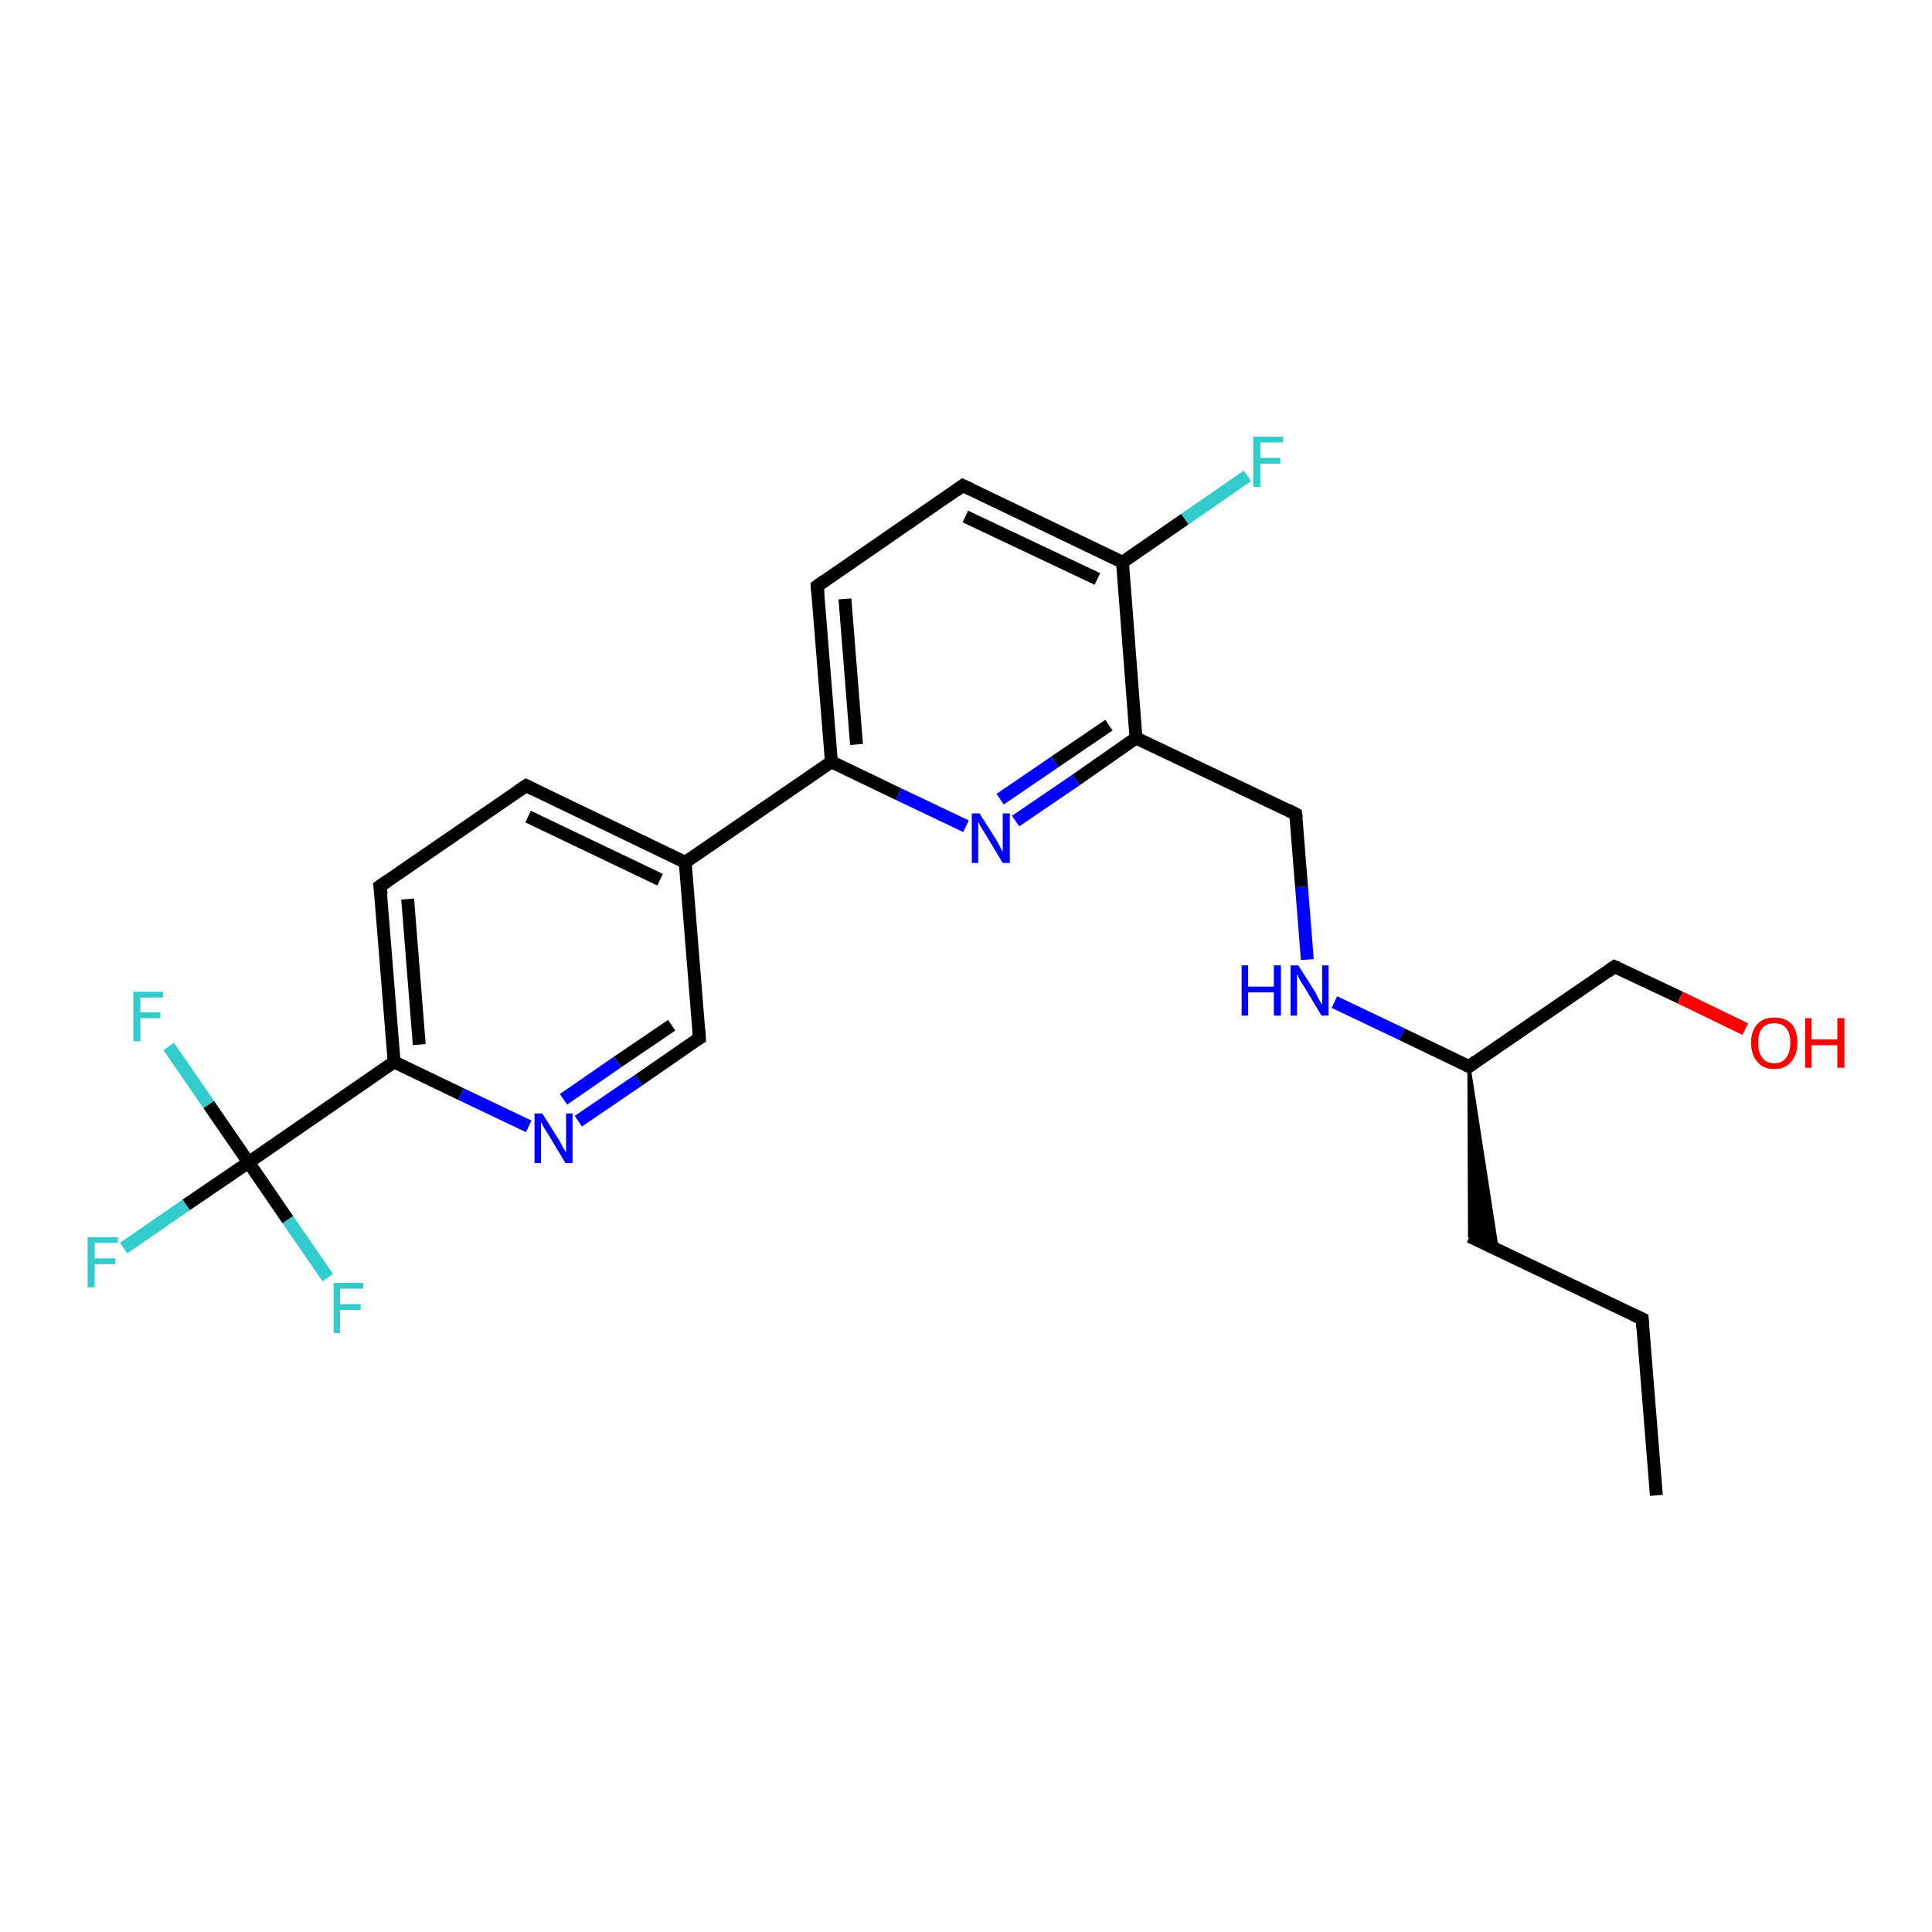 <?xml version='1.0' encoding='iso-8859-1'?>
<svg version='1.1' baseProfile='full'
              xmlns='http://www.w3.org/2000/svg'
                      xmlns:rdkit='http://www.rdkit.org/xml'
                      xmlns:xlink='http://www.w3.org/1999/xlink'
                  xml:space='preserve'
width='300px' height='300px' viewBox='0 0 300 300'>
<!-- END OF HEADER -->
<rect style='opacity:1.0;fill:#FFFFFF;stroke:none' width='300.0' height='300.0' x='0.0' y='0.0'> </rect>
<path class='bond-0 atom-0 atom-1' d='M 257.2,232.2 L 255.0,204.8' style='fill:none;fill-rule:evenodd;stroke:#000000;stroke-width:2.0px;stroke-linecap:butt;stroke-linejoin:miter;stroke-opacity:1' />
<path class='bond-1 atom-1 atom-2' d='M 255.0,204.8 L 228.2,192.0' style='fill:none;fill-rule:evenodd;stroke:#000000;stroke-width:2.0px;stroke-linecap:butt;stroke-linejoin:miter;stroke-opacity:1' />
<path class='bond-2 atom-3 atom-2' d='M 228.1,165.6 L 232.5,194.1 L 228.2,192.0 Z' style='fill:#000000;fill-rule:evenodd;fill-opacity:1;stroke:#000000;stroke-width:0.5px;stroke-linecap:butt;stroke-linejoin:miter;stroke-opacity:1;' />
<path class='bond-3 atom-3 atom-4' d='M 228.1,165.6 L 250.7,150.1' style='fill:none;fill-rule:evenodd;stroke:#000000;stroke-width:2.0px;stroke-linecap:butt;stroke-linejoin:miter;stroke-opacity:1' />
<path class='bond-4 atom-4 atom-5' d='M 250.7,150.1 L 260.9,154.9' style='fill:none;fill-rule:evenodd;stroke:#000000;stroke-width:2.0px;stroke-linecap:butt;stroke-linejoin:miter;stroke-opacity:1' />
<path class='bond-4 atom-4 atom-5' d='M 260.9,154.9 L 271.0,159.8' style='fill:none;fill-rule:evenodd;stroke:#FF0000;stroke-width:2.0px;stroke-linecap:butt;stroke-linejoin:miter;stroke-opacity:1' />
<path class='bond-5 atom-3 atom-6' d='M 228.1,165.6 L 217.7,160.6' style='fill:none;fill-rule:evenodd;stroke:#000000;stroke-width:2.0px;stroke-linecap:butt;stroke-linejoin:miter;stroke-opacity:1' />
<path class='bond-5 atom-3 atom-6' d='M 217.7,160.6 L 207.2,155.6' style='fill:none;fill-rule:evenodd;stroke:#0000FF;stroke-width:2.0px;stroke-linecap:butt;stroke-linejoin:miter;stroke-opacity:1' />
<path class='bond-6 atom-6 atom-7' d='M 203.0,149.0 L 202.1,137.7' style='fill:none;fill-rule:evenodd;stroke:#0000FF;stroke-width:2.0px;stroke-linecap:butt;stroke-linejoin:miter;stroke-opacity:1' />
<path class='bond-6 atom-6 atom-7' d='M 202.1,137.7 L 201.2,126.4' style='fill:none;fill-rule:evenodd;stroke:#000000;stroke-width:2.0px;stroke-linecap:butt;stroke-linejoin:miter;stroke-opacity:1' />
<path class='bond-7 atom-7 atom-8' d='M 201.2,126.4 L 176.4,114.6' style='fill:none;fill-rule:evenodd;stroke:#000000;stroke-width:2.0px;stroke-linecap:butt;stroke-linejoin:miter;stroke-opacity:1' />
<path class='bond-8 atom-8 atom-9' d='M 176.4,114.6 L 167.1,121.1' style='fill:none;fill-rule:evenodd;stroke:#000000;stroke-width:2.0px;stroke-linecap:butt;stroke-linejoin:miter;stroke-opacity:1' />
<path class='bond-8 atom-8 atom-9' d='M 167.1,121.1 L 157.7,127.5' style='fill:none;fill-rule:evenodd;stroke:#0000FF;stroke-width:2.0px;stroke-linecap:butt;stroke-linejoin:miter;stroke-opacity:1' />
<path class='bond-8 atom-8 atom-9' d='M 172.2,112.6 L 163.8,118.3' style='fill:none;fill-rule:evenodd;stroke:#000000;stroke-width:2.0px;stroke-linecap:butt;stroke-linejoin:miter;stroke-opacity:1' />
<path class='bond-8 atom-8 atom-9' d='M 163.8,118.3 L 155.3,124.1' style='fill:none;fill-rule:evenodd;stroke:#0000FF;stroke-width:2.0px;stroke-linecap:butt;stroke-linejoin:miter;stroke-opacity:1' />
<path class='bond-9 atom-9 atom-10' d='M 150.0,128.3 L 139.5,123.3' style='fill:none;fill-rule:evenodd;stroke:#0000FF;stroke-width:2.0px;stroke-linecap:butt;stroke-linejoin:miter;stroke-opacity:1' />
<path class='bond-9 atom-9 atom-10' d='M 139.5,123.3 L 129.1,118.3' style='fill:none;fill-rule:evenodd;stroke:#000000;stroke-width:2.0px;stroke-linecap:butt;stroke-linejoin:miter;stroke-opacity:1' />
<path class='bond-10 atom-10 atom-11' d='M 129.1,118.3 L 126.9,91.0' style='fill:none;fill-rule:evenodd;stroke:#000000;stroke-width:2.0px;stroke-linecap:butt;stroke-linejoin:miter;stroke-opacity:1' />
<path class='bond-10 atom-10 atom-11' d='M 133.0,115.6 L 131.2,93.0' style='fill:none;fill-rule:evenodd;stroke:#000000;stroke-width:2.0px;stroke-linecap:butt;stroke-linejoin:miter;stroke-opacity:1' />
<path class='bond-11 atom-11 atom-12' d='M 126.9,91.0 L 149.5,75.4' style='fill:none;fill-rule:evenodd;stroke:#000000;stroke-width:2.0px;stroke-linecap:butt;stroke-linejoin:miter;stroke-opacity:1' />
<path class='bond-12 atom-12 atom-13' d='M 149.5,75.4 L 174.3,87.3' style='fill:none;fill-rule:evenodd;stroke:#000000;stroke-width:2.0px;stroke-linecap:butt;stroke-linejoin:miter;stroke-opacity:1' />
<path class='bond-12 atom-12 atom-13' d='M 149.9,80.2 L 170.4,89.9' style='fill:none;fill-rule:evenodd;stroke:#000000;stroke-width:2.0px;stroke-linecap:butt;stroke-linejoin:miter;stroke-opacity:1' />
<path class='bond-13 atom-13 atom-14' d='M 174.3,87.3 L 184.0,80.6' style='fill:none;fill-rule:evenodd;stroke:#000000;stroke-width:2.0px;stroke-linecap:butt;stroke-linejoin:miter;stroke-opacity:1' />
<path class='bond-13 atom-13 atom-14' d='M 184.0,80.6 L 193.7,73.9' style='fill:none;fill-rule:evenodd;stroke:#33CCCC;stroke-width:2.0px;stroke-linecap:butt;stroke-linejoin:miter;stroke-opacity:1' />
<path class='bond-14 atom-10 atom-15' d='M 129.1,118.3 L 106.4,133.9' style='fill:none;fill-rule:evenodd;stroke:#000000;stroke-width:2.0px;stroke-linecap:butt;stroke-linejoin:miter;stroke-opacity:1' />
<path class='bond-15 atom-15 atom-16' d='M 106.4,133.9 L 81.7,122.0' style='fill:none;fill-rule:evenodd;stroke:#000000;stroke-width:2.0px;stroke-linecap:butt;stroke-linejoin:miter;stroke-opacity:1' />
<path class='bond-15 atom-15 atom-16' d='M 102.5,136.6 L 82.0,126.8' style='fill:none;fill-rule:evenodd;stroke:#000000;stroke-width:2.0px;stroke-linecap:butt;stroke-linejoin:miter;stroke-opacity:1' />
<path class='bond-16 atom-16 atom-17' d='M 81.7,122.0 L 59.0,137.6' style='fill:none;fill-rule:evenodd;stroke:#000000;stroke-width:2.0px;stroke-linecap:butt;stroke-linejoin:miter;stroke-opacity:1' />
<path class='bond-17 atom-17 atom-18' d='M 59.0,137.6 L 61.2,164.9' style='fill:none;fill-rule:evenodd;stroke:#000000;stroke-width:2.0px;stroke-linecap:butt;stroke-linejoin:miter;stroke-opacity:1' />
<path class='bond-17 atom-17 atom-18' d='M 63.3,139.6 L 65.1,162.2' style='fill:none;fill-rule:evenodd;stroke:#000000;stroke-width:2.0px;stroke-linecap:butt;stroke-linejoin:miter;stroke-opacity:1' />
<path class='bond-18 atom-18 atom-19' d='M 61.2,164.9 L 71.6,169.9' style='fill:none;fill-rule:evenodd;stroke:#000000;stroke-width:2.0px;stroke-linecap:butt;stroke-linejoin:miter;stroke-opacity:1' />
<path class='bond-18 atom-18 atom-19' d='M 71.6,169.9 L 82.1,174.9' style='fill:none;fill-rule:evenodd;stroke:#0000FF;stroke-width:2.0px;stroke-linecap:butt;stroke-linejoin:miter;stroke-opacity:1' />
<path class='bond-19 atom-19 atom-20' d='M 89.8,174.1 L 99.2,167.7' style='fill:none;fill-rule:evenodd;stroke:#0000FF;stroke-width:2.0px;stroke-linecap:butt;stroke-linejoin:miter;stroke-opacity:1' />
<path class='bond-19 atom-19 atom-20' d='M 99.2,167.7 L 108.6,161.2' style='fill:none;fill-rule:evenodd;stroke:#000000;stroke-width:2.0px;stroke-linecap:butt;stroke-linejoin:miter;stroke-opacity:1' />
<path class='bond-19 atom-19 atom-20' d='M 87.5,170.7 L 95.9,164.9' style='fill:none;fill-rule:evenodd;stroke:#0000FF;stroke-width:2.0px;stroke-linecap:butt;stroke-linejoin:miter;stroke-opacity:1' />
<path class='bond-19 atom-19 atom-20' d='M 95.9,164.9 L 104.3,159.2' style='fill:none;fill-rule:evenodd;stroke:#000000;stroke-width:2.0px;stroke-linecap:butt;stroke-linejoin:miter;stroke-opacity:1' />
<path class='bond-20 atom-18 atom-21' d='M 61.2,164.9 L 38.6,180.5' style='fill:none;fill-rule:evenodd;stroke:#000000;stroke-width:2.0px;stroke-linecap:butt;stroke-linejoin:miter;stroke-opacity:1' />
<path class='bond-21 atom-21 atom-22' d='M 38.6,180.5 L 28.9,187.1' style='fill:none;fill-rule:evenodd;stroke:#000000;stroke-width:2.0px;stroke-linecap:butt;stroke-linejoin:miter;stroke-opacity:1' />
<path class='bond-21 atom-21 atom-22' d='M 28.9,187.1 L 19.2,193.8' style='fill:none;fill-rule:evenodd;stroke:#33CCCC;stroke-width:2.0px;stroke-linecap:butt;stroke-linejoin:miter;stroke-opacity:1' />
<path class='bond-22 atom-21 atom-23' d='M 38.6,180.5 L 32.4,171.5' style='fill:none;fill-rule:evenodd;stroke:#000000;stroke-width:2.0px;stroke-linecap:butt;stroke-linejoin:miter;stroke-opacity:1' />
<path class='bond-22 atom-21 atom-23' d='M 32.4,171.5 L 26.2,162.5' style='fill:none;fill-rule:evenodd;stroke:#33CCCC;stroke-width:2.0px;stroke-linecap:butt;stroke-linejoin:miter;stroke-opacity:1' />
<path class='bond-23 atom-21 atom-24' d='M 38.6,180.5 L 44.7,189.4' style='fill:none;fill-rule:evenodd;stroke:#000000;stroke-width:2.0px;stroke-linecap:butt;stroke-linejoin:miter;stroke-opacity:1' />
<path class='bond-23 atom-21 atom-24' d='M 44.7,189.4 L 50.9,198.4' style='fill:none;fill-rule:evenodd;stroke:#33CCCC;stroke-width:2.0px;stroke-linecap:butt;stroke-linejoin:miter;stroke-opacity:1' />
<path class='bond-24 atom-13 atom-8' d='M 174.3,87.3 L 176.4,114.6' style='fill:none;fill-rule:evenodd;stroke:#000000;stroke-width:2.0px;stroke-linecap:butt;stroke-linejoin:miter;stroke-opacity:1' />
<path class='bond-25 atom-20 atom-15' d='M 108.6,161.2 L 106.4,133.9' style='fill:none;fill-rule:evenodd;stroke:#000000;stroke-width:2.0px;stroke-linecap:butt;stroke-linejoin:miter;stroke-opacity:1' />
<path d='M 255.1,206.2 L 255.0,204.8 L 253.7,204.2' style='fill:none;stroke:#000000;stroke-width:2.0px;stroke-linecap:butt;stroke-linejoin:miter;stroke-opacity:1;' />
<path d='M 229.2,164.8 L 228.1,165.6 L 227.6,165.4' style='fill:none;stroke:#000000;stroke-width:2.0px;stroke-linecap:butt;stroke-linejoin:miter;stroke-opacity:1;' />
<path d='M 249.6,150.9 L 250.7,150.1 L 251.2,150.3' style='fill:none;stroke:#000000;stroke-width:2.0px;stroke-linecap:butt;stroke-linejoin:miter;stroke-opacity:1;' />
<path d='M 201.3,127.0 L 201.2,126.4 L 200.0,125.8' style='fill:none;stroke:#000000;stroke-width:2.0px;stroke-linecap:butt;stroke-linejoin:miter;stroke-opacity:1;' />
<path d='M 127.0,92.3 L 126.9,91.0 L 128.0,90.2' style='fill:none;stroke:#000000;stroke-width:2.0px;stroke-linecap:butt;stroke-linejoin:miter;stroke-opacity:1;' />
<path d='M 148.4,76.2 L 149.5,75.4 L 150.8,76.0' style='fill:none;stroke:#000000;stroke-width:2.0px;stroke-linecap:butt;stroke-linejoin:miter;stroke-opacity:1;' />
<path d='M 82.9,122.6 L 81.7,122.0 L 80.5,122.8' style='fill:none;stroke:#000000;stroke-width:2.0px;stroke-linecap:butt;stroke-linejoin:miter;stroke-opacity:1;' />
<path d='M 60.2,136.8 L 59.0,137.6 L 59.2,138.9' style='fill:none;stroke:#000000;stroke-width:2.0px;stroke-linecap:butt;stroke-linejoin:miter;stroke-opacity:1;' />
<path d='M 108.1,161.5 L 108.6,161.2 L 108.5,159.9' style='fill:none;stroke:#000000;stroke-width:2.0px;stroke-linecap:butt;stroke-linejoin:miter;stroke-opacity:1;' />
<path class='atom-5' d='M 271.9 161.9
Q 271.9 160.1, 272.9 159.0
Q 273.8 158.0, 275.5 158.0
Q 277.2 158.0, 278.2 159.0
Q 279.1 160.1, 279.1 161.9
Q 279.1 163.8, 278.1 164.9
Q 277.2 166.0, 275.5 166.0
Q 273.8 166.0, 272.9 164.9
Q 271.9 163.8, 271.9 161.9
M 275.5 165.1
Q 276.7 165.1, 277.3 164.3
Q 278.0 163.5, 278.0 161.9
Q 278.0 160.4, 277.3 159.6
Q 276.7 158.9, 275.5 158.9
Q 274.3 158.9, 273.7 159.6
Q 273.0 160.4, 273.0 161.9
Q 273.0 163.5, 273.7 164.3
Q 274.3 165.1, 275.5 165.1
' fill='#FF0000'/>
<path class='atom-5' d='M 280.3 158.1
L 281.3 158.1
L 281.3 161.4
L 285.3 161.4
L 285.3 158.1
L 286.4 158.1
L 286.4 165.8
L 285.3 165.8
L 285.3 162.3
L 281.3 162.3
L 281.3 165.8
L 280.3 165.8
L 280.3 158.1
' fill='#FF0000'/>
<path class='atom-6' d='M 192.8 149.9
L 193.8 149.9
L 193.8 153.2
L 197.8 153.2
L 197.8 149.9
L 198.9 149.9
L 198.9 157.7
L 197.8 157.7
L 197.8 154.1
L 193.8 154.1
L 193.8 157.7
L 192.8 157.7
L 192.8 149.9
' fill='#0000FF'/>
<path class='atom-6' d='M 201.6 149.9
L 204.2 154.0
Q 204.4 154.4, 204.8 155.2
Q 205.2 155.9, 205.3 156.0
L 205.3 149.9
L 206.3 149.9
L 206.3 157.7
L 205.2 157.7
L 202.5 153.2
Q 202.2 152.7, 201.8 152.1
Q 201.5 151.4, 201.4 151.3
L 201.4 157.7
L 200.4 157.7
L 200.4 149.9
L 201.6 149.9
' fill='#0000FF'/>
<path class='atom-9' d='M 152.1 126.3
L 154.7 130.4
Q 154.9 130.8, 155.3 131.5
Q 155.7 132.3, 155.7 132.3
L 155.7 126.3
L 156.8 126.3
L 156.8 134.0
L 155.7 134.0
L 153.0 129.5
Q 152.7 129.0, 152.3 128.4
Q 152.0 127.8, 151.9 127.6
L 151.9 134.0
L 150.9 134.0
L 150.9 126.3
L 152.1 126.3
' fill='#0000FF'/>
<path class='atom-14' d='M 194.6 67.8
L 199.2 67.8
L 199.2 68.7
L 195.7 68.7
L 195.7 71.1
L 198.8 71.1
L 198.8 72.0
L 195.7 72.0
L 195.7 75.6
L 194.6 75.6
L 194.6 67.8
' fill='#33CCCC'/>
<path class='atom-19' d='M 84.2 172.9
L 86.8 177.0
Q 87.0 177.4, 87.4 178.1
Q 87.8 178.9, 87.9 178.9
L 87.9 172.9
L 88.9 172.9
L 88.9 180.6
L 87.8 180.6
L 85.1 176.1
Q 84.8 175.6, 84.4 175.0
Q 84.1 174.4, 84.0 174.2
L 84.0 180.6
L 83.0 180.6
L 83.0 172.9
L 84.2 172.9
' fill='#0000FF'/>
<path class='atom-22' d='M 13.6 192.1
L 18.3 192.1
L 18.3 193.0
L 14.7 193.0
L 14.7 195.4
L 17.9 195.4
L 17.9 196.3
L 14.7 196.3
L 14.7 199.9
L 13.6 199.9
L 13.6 192.1
' fill='#33CCCC'/>
<path class='atom-23' d='M 20.7 154.0
L 25.3 154.0
L 25.3 154.9
L 21.8 154.9
L 21.8 157.2
L 24.9 157.2
L 24.9 158.1
L 21.8 158.1
L 21.8 161.7
L 20.7 161.7
L 20.7 154.0
' fill='#33CCCC'/>
<path class='atom-24' d='M 51.8 199.2
L 56.4 199.2
L 56.4 200.1
L 52.8 200.1
L 52.8 202.5
L 56.0 202.5
L 56.0 203.4
L 52.8 203.4
L 52.8 207.0
L 51.8 207.0
L 51.8 199.2
' fill='#33CCCC'/>
</svg>
